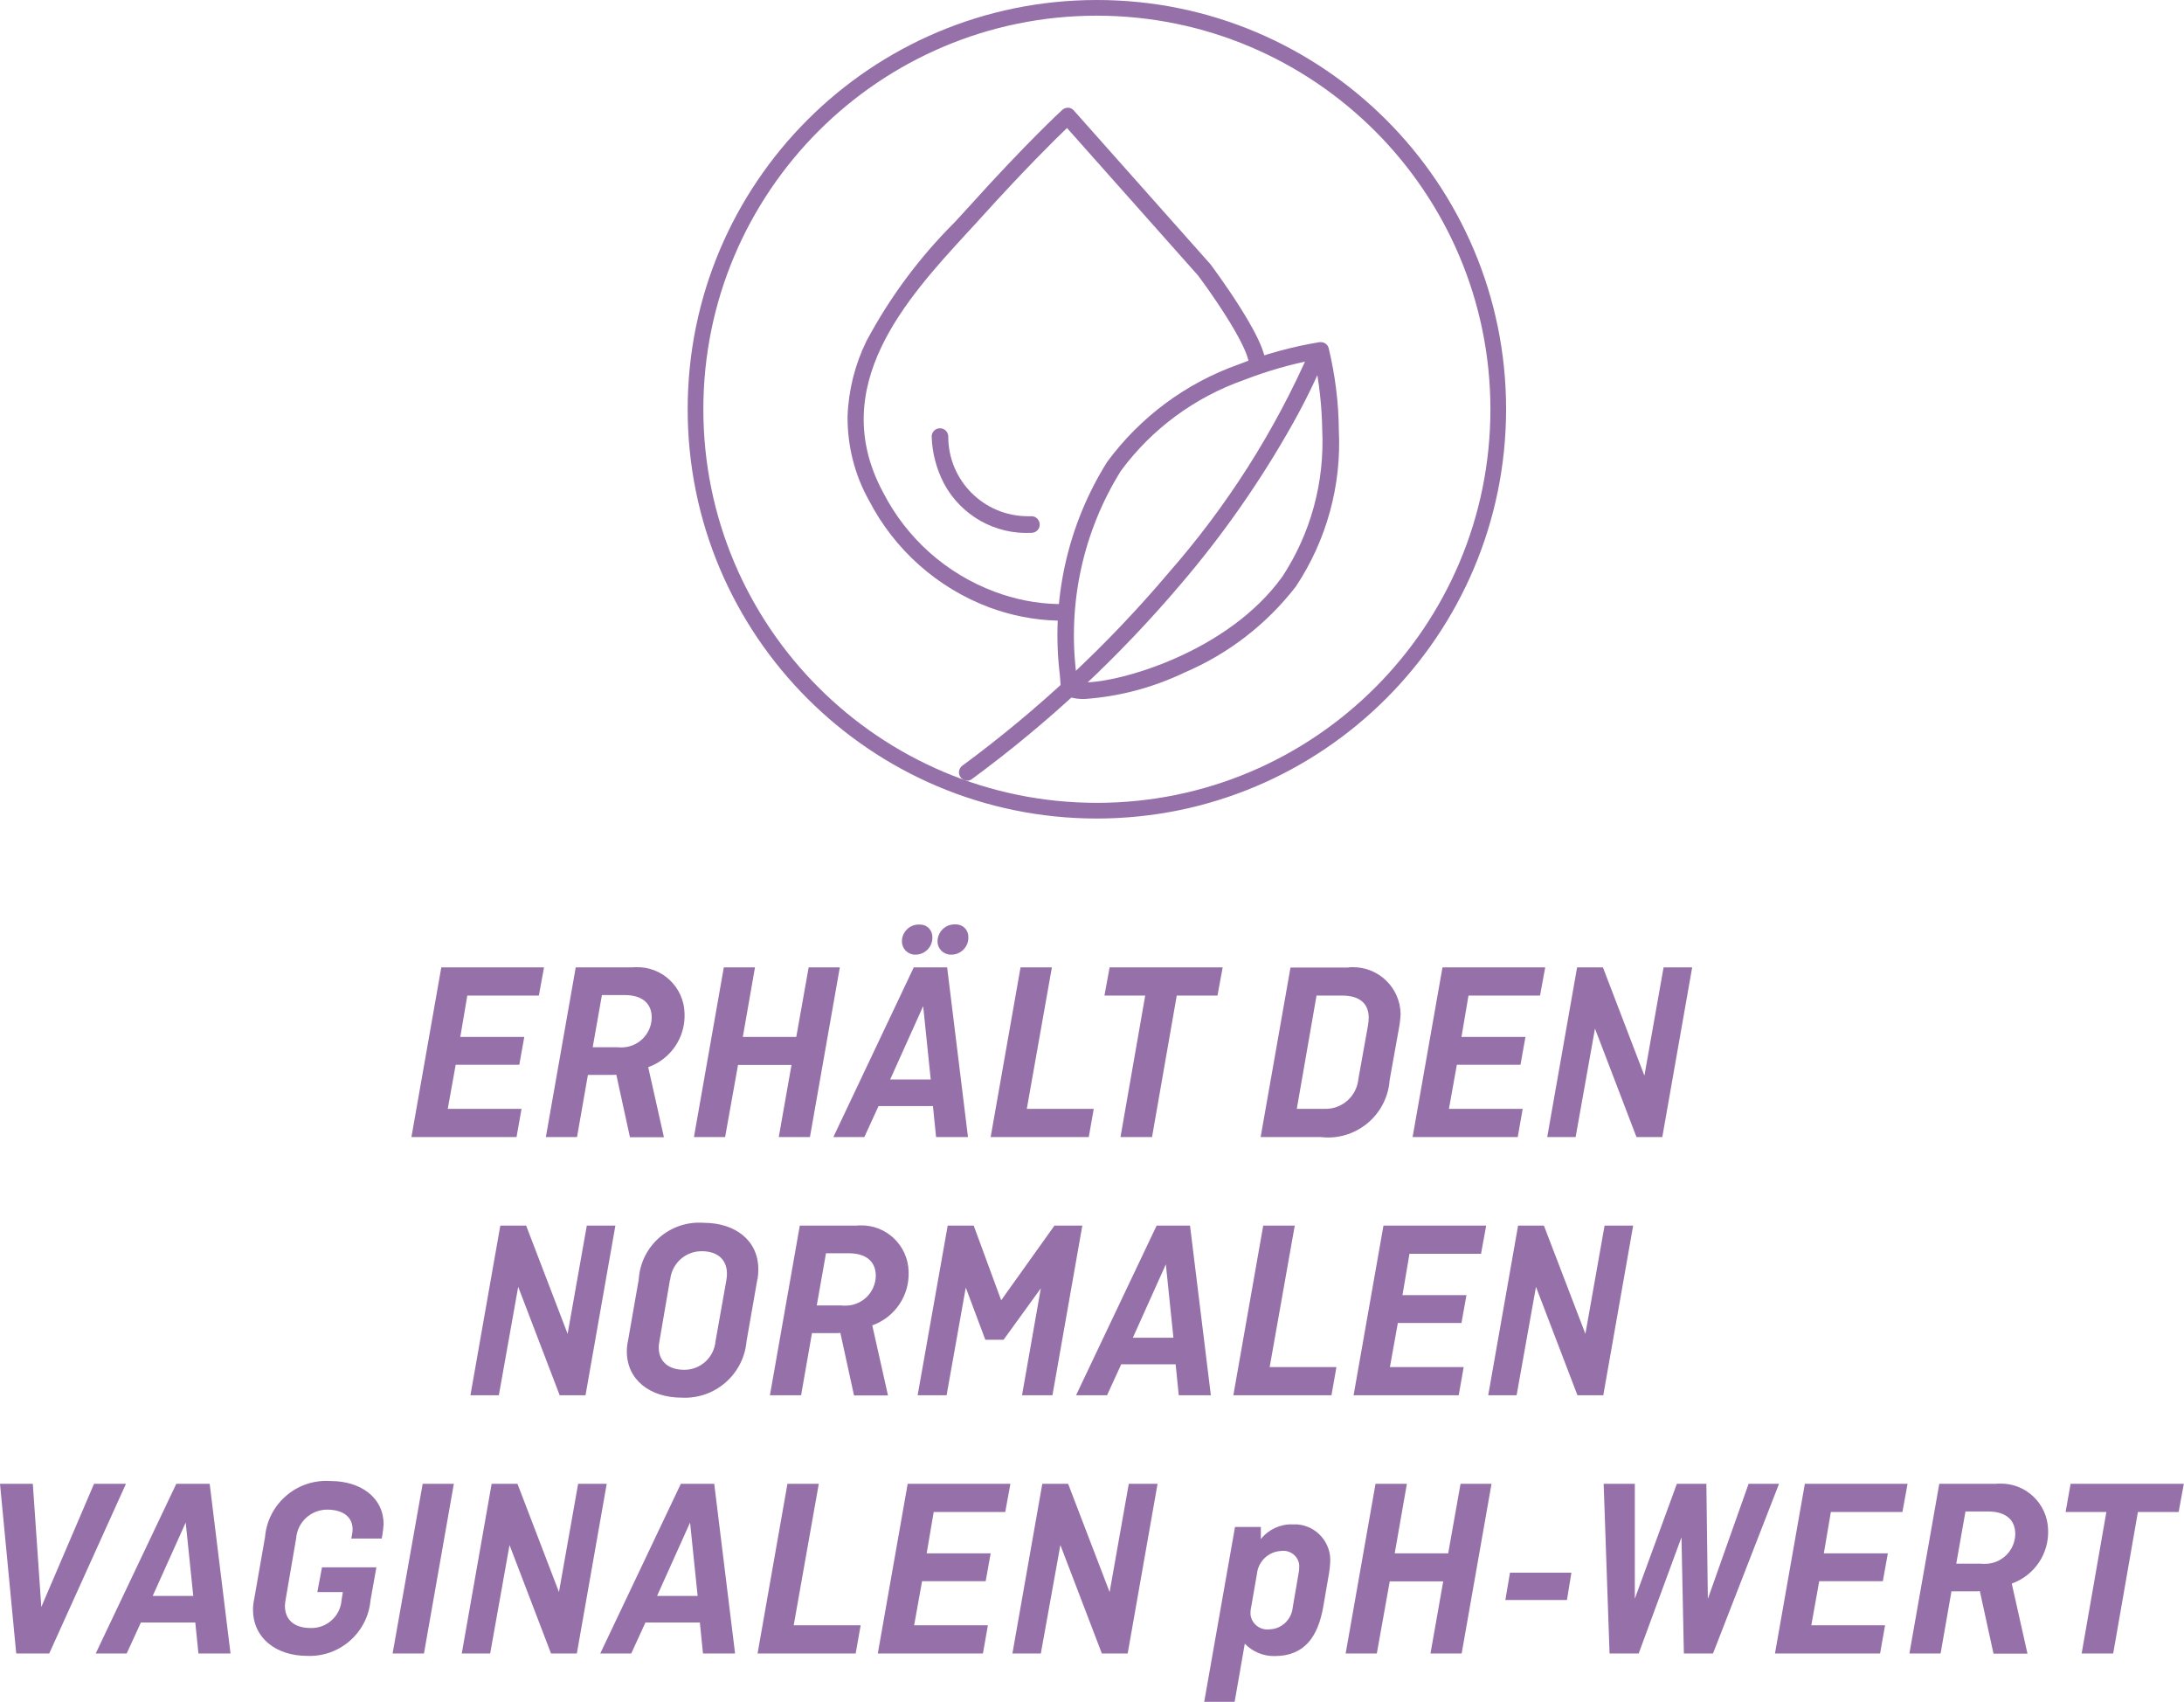 <?xml version="1.0" encoding="UTF-8"?>
<svg id="Ebene_1" xmlns="http://www.w3.org/2000/svg" xmlns:xlink="http://www.w3.org/1999/xlink" version="1.1" viewBox="0 0 118.43 92.27">
  <!-- Generator: Adobe Illustrator 29.3.1, SVG Export Plug-In . SVG Version: 2.1.0 Build 151)  -->
  <defs>
    <style>
      .st0 {
        fill: #9670a9;
      }
    </style>
  </defs>
  <path id="Pfad_56739" class="st0" d="M28.16,57.73l.27-1.51h-3.47l.38-2.24h3.88l.28-1.53h-5.57l-1.62,9.2h5.7l.27-1.53h-4l.43-2.39h3.47ZM36,61.65l-.85-3.79c1.23-.44,2.03-1.62,1.97-2.93-.04-1.41-1.21-2.53-2.63-2.49-.06,0-.12,0-.19.01h-3.08l-1.62,9.2h1.69l.59-3.37h1.37s.14-.01.17-.01l.74,3.39h1.83ZM33.86,53.95c1.01,0,1.48.49,1.48,1.22-.01.91-.76,1.64-1.68,1.62-.06,0-.12,0-.19-.01h-1.33l.5-2.83h1.21ZM45.54,52.45h-1.69l-.67,3.77h-2.9l.66-3.77h-1.69l-1.62,9.2h1.69l.7-3.91h2.9l-.69,3.91h1.69l1.62-9.2ZM46.87,61.65l.77-1.68h2.95l.17,1.68h1.73l-1.13-9.2h-1.81l-4.36,9.2h1.68ZM50.06,54.55l.41,3.98h-2.2l1.79-3.98ZM48.91,51.05c0,.39.32.71.71.71,0,0,.01,0,.02,0,.51,0,.92-.41.92-.92,0-.01,0-.03,0-.04,0-.36-.28-.66-.64-.67-.01,0-.02,0-.03,0-.5-.04-.94.34-.98.84,0,.03,0,.05,0,.08ZM50.84,51.05c0,.39.32.71.72.71,0,0,.02,0,.03,0,.51,0,.93-.42.92-.93,0,0,0-.01,0-.02.01-.37-.27-.67-.64-.69-.02,0-.03,0-.05,0-.51-.03-.94.35-.98.86,0,.02,0,.04,0,.07ZM57.03,52.45h-1.69l-1.62,9.2h5.32l.27-1.53h-3.63l1.36-7.67ZM59.89,53.98h2.21l-1.34,7.67h1.71l1.34-7.67h2.21l.28-1.53h-6.13l-.28,1.53ZM69.98,52.45l-1.62,9.2h3.26c1.84.22,3.5-1.1,3.72-2.93,0-.06.01-.13.02-.19l.53-2.95c.03-.2.05-.4.06-.6-.02-1.42-1.19-2.56-2.61-2.54-.09,0-.17,0-.26.02h-3.1ZM72.79,53.98c.97,0,1.43.46,1.43,1.2,0,.14-.02.28-.04.42l-.52,2.9c-.09.94-.89,1.65-1.83,1.62h-1.51l1.07-6.14h1.4ZM82.45,57.73l.27-1.51h-3.47l.38-2.24h3.88l.28-1.53h-5.57l-1.62,9.2h5.7l.27-1.53h-4l.43-2.39h3.46ZM91.76,52.45h-1.55l-1.04,5.87-2.25-5.87h-1.4l-1.62,9.2h1.54l1.05-5.88,2.25,5.88h1.4l1.62-9.2ZM33.37,66.45h-1.55l-1.04,5.87-2.25-5.87h-1.4l-1.62,9.2h1.54l1.05-5.88,2.25,5.88h1.4l1.62-9.2ZM36.34,69.39c.09-.89.83-1.56,1.72-1.55.88,0,1.36.48,1.36,1.22,0,.11-.01.22-.03.34l-.59,3.32c-.08.88-.81,1.55-1.69,1.55-.9,0-1.39-.48-1.39-1.22,0-.11.02-.23.04-.34l.57-3.32ZM41.08,69.36c.03-.18.04-.36.04-.55,0-1.55-1.25-2.51-2.95-2.51-1.81-.14-3.39,1.21-3.53,3.02,0,0,0,.02,0,.03l-.59,3.37c-.04.18-.06.36-.06.55,0,1.55,1.27,2.51,2.98,2.51,1.8.09,3.35-1.26,3.51-3.05l.59-3.37ZM48.15,75.65l-.85-3.79c1.23-.44,2.03-1.62,1.97-2.93-.04-1.41-1.21-2.53-2.63-2.49-.06,0-.12,0-.19.01h-3.08l-1.62,9.2h1.69l.59-3.37h1.37s.14-.01.17-.01l.74,3.39h1.83ZM46.01,67.95c1.01,0,1.48.49,1.48,1.22-.01.91-.76,1.64-1.68,1.62-.06,0-.12,0-.19-.01h-1.33l.5-2.83h1.21ZM53.43,72.64h.99l2.02-2.79-1.02,5.8h1.65l1.62-9.2h-1.51l-2.89,4.05-1.49-4.05h-1.41l-1.63,9.2h1.57l1.04-5.84,1.06,2.83ZM60.03,75.65l.77-1.68h2.95l.17,1.68h1.74l-1.13-9.2h-1.81l-4.37,9.2h1.68ZM63.22,68.55l.41,3.98h-2.2l1.79-3.98ZM70.19,66.45h-1.69l-1.62,9.2h5.32l.27-1.53h-3.62l1.36-7.67ZM79.25,71.73l.27-1.51h-3.47l.38-2.24h3.88l.28-1.53h-5.57l-1.62,9.2h5.7l.27-1.53h-4l.43-2.39h3.47ZM88.56,66.45h-1.55l-1.04,5.87-2.25-5.87h-1.4l-1.62,9.2h1.54l1.05-5.88,2.25,5.88h1.4l1.62-9.2ZM5.1,80.45l-2.86,6.68-.46-6.68H0l.88,9.2h1.79l4.16-9.2h-1.74ZM6.87,89.65l.77-1.68h2.95l.17,1.68h1.74l-1.13-9.2h-1.81l-4.37,9.2h1.68ZM10.07,82.55l.41,3.98h-2.2l1.79-3.98ZM17.22,86.32h1.37l-.07.45c-.07.86-.8,1.52-1.67,1.5-.91,0-1.4-.46-1.4-1.2,0-.12.02-.24.04-.35l.57-3.32c.07-.87.79-1.54,1.67-1.55.91,0,1.39.43,1.39,1.06,0,.1-.01.2-.03.29l-.04.22h1.65l.04-.24c.03-.18.05-.36.06-.54,0-1.46-1.26-2.34-2.87-2.34-1.82-.13-3.41,1.23-3.56,3.05l-.59,3.37c-.04.18-.06.36-.06.55,0,1.55,1.26,2.51,2.94,2.51,1.76.07,3.27-1.25,3.43-3.01l.32-1.79h-2.95l-.25,1.33ZM24.61,80.45h-1.69l-1.63,9.2h1.7l1.62-9.2ZM32.9,80.45h-1.55l-1.04,5.87-2.25-5.87h-1.4l-1.62,9.2h1.54l1.05-5.88,2.25,5.88h1.4l1.62-9.2ZM34.23,89.65l.77-1.68h2.95l.17,1.68h1.74l-1.13-9.2h-1.81l-4.37,9.2h1.68ZM37.42,82.55l.41,3.98h-2.2l1.79-3.98ZM44.39,80.45h-1.69l-1.62,9.2h5.32l.27-1.53h-3.63l1.36-7.67ZM53.45,85.73l.27-1.51h-3.47l.38-2.24h3.88l.28-1.53h-5.57l-1.62,9.2h5.7l.27-1.53h-4l.43-2.39h3.46ZM62.76,80.45h-1.55l-1.04,5.87-2.25-5.87h-1.4l-1.62,9.2h1.54l1.06-5.88,2.25,5.88h1.4l1.62-9.2ZM68.38,82.79h-1.41l-1.67,9.48h1.65l.55-3.15c.43.44,1.01.68,1.62.67,1.65,0,2.35-1.09,2.63-2.65l.32-1.85c.03-.19.05-.37.06-.56.08-1.07-.73-2.01-1.81-2.08-.08,0-.16,0-.24,0-.66-.02-1.3.28-1.71.8v-.66ZM69.48,84.09c.47-.06.91.27.97.74,0,.05,0,.11,0,.17,0,.1-.01.2-.03.29l-.32,1.86c-.06.65-.59,1.17-1.25,1.19-.51.07-.98-.29-1.04-.8,0-.05,0-.11,0-.16,0-.09.02-.18.04-.27l.31-1.78c.07-.68.63-1.21,1.32-1.24h0ZM80.89,80.45h-1.69l-.67,3.77h-2.9l.66-3.77h-1.7l-1.62,9.2h1.69l.7-3.91h2.9l-.69,3.91h1.69l1.62-9.2ZM81.62,86.75h3.35l.24-1.48h-3.33l-.25,1.48ZM94.82,80.45l-2.21,6.24-.08-6.24h-1.6l-2.28,6.23v-6.23h-1.69l.32,9.2h1.58l2.32-6.3.13,6.3h1.58l3.58-9.2h-1.66ZM102.1,85.73l.27-1.51h-3.47l.38-2.24h3.88l.28-1.53h-5.57l-1.62,9.2h5.7l.27-1.53h-4l.43-2.39h3.46ZM109.94,89.65l-.85-3.79c1.23-.44,2.03-1.62,1.97-2.93-.04-1.41-1.21-2.53-2.63-2.49-.06,0-.12,0-.19.01h-3.08l-1.62,9.2h1.69l.59-3.37h1.37s.14-.01.17-.01l.74,3.39h1.83ZM107.8,81.95c1.01,0,1.48.49,1.48,1.22-.01.91-.76,1.64-1.68,1.62-.06,0-.12,0-.19-.01h-1.33l.5-2.83h1.21ZM112.01,81.98h2.21l-1.34,7.67h1.71l1.34-7.67h2.21l.28-1.53h-6.14l-.27,1.53Z"/>
  <g id="Gruppe_14461">
    <g id="Gruppe_13759">
      <path id="Pfad_54954" class="st0" d="M59.48,44.38c-12.26,0-22.19-9.94-22.19-22.19C37.29,9.93,47.22,0,59.48,0c12.25,0,22.19,9.93,22.19,22.19-.01,12.25-9.94,22.18-22.19,22.19M59.48.85c-11.79,0-21.34,9.56-21.34,21.34,0,11.79,9.56,21.34,21.34,21.34,11.79,0,21.34-9.56,21.34-21.34-.01-11.78-9.56-21.33-21.34-21.34"/>
    </g>
    <g id="Gruppe_13766">
      <g id="Gruppe_13765">
        <path id="Pfad_54961" class="st0" d="M52.45,42.32c-.15,0-.29-.07-.37-.19-.14-.2-.09-.48.11-.62,0,0,0,0,0,0,4.11-3.03,7.86-6.53,11.16-10.43,3.17-3.61,5.77-7.69,7.69-12.09.07-.17.23-.29.42-.29.05,0,.11,0,.16.03.23.09.35.35.26.58-.52,1.27-1.12,2.49-1.79,3.68-1.73,3.08-3.76,5.99-6.06,8.68-3.36,3.96-7.16,7.51-11.34,10.58-.07.05-.16.08-.26.08Z"/>
        <path id="Pfad_54962" class="st0" d="M58.8,37.9c-.26,0-.52-.02-.77-.1-.3-.07-.52-.34-.52-.65,0-.11-.02-.31-.04-.56-.49-4.03.41-8.11,2.57-11.55,1.79-2.43,4.27-4.27,7.12-5.28,1.42-.56,2.89-.96,4.4-1.21.02,0,.04,0,.06,0,.2,0,.38.13.43.33.35,1.46.54,2.95.55,4.45.15,3-.67,5.97-2.33,8.47-1.58,2.04-3.66,3.65-6.03,4.66-1.71.82-3.55,1.31-5.44,1.44ZM58.4,36.97c.13.03.27.04.4.03,1.95,0,7.8-1.65,10.74-5.74,1.54-2.35,2.29-5.12,2.16-7.93-.02-1.29-.16-2.57-.42-3.83-1.3.25-2.58.62-3.82,1.1-2.67.94-5,2.65-6.68,4.93-2.04,3.28-2.89,7.15-2.42,10.98.02.18.03.33.03.45h0Z"/>
        <path id="Pfad_54963" class="st0" d="M57.35,33.65c-1.27-.03-2.52-.28-3.71-.72-2.82-1.06-5.14-3.13-6.52-5.8-.78-1.39-1.17-2.96-1.16-4.55.05-1.42.4-2.81,1.02-4.08,1.27-2.38,2.88-4.55,4.79-6.45.27-.29.52-.57.76-.83,3.14-3.49,5.05-5.24,5.07-5.26.08-.07.19-.12.3-.12h.02c.12,0,.23.06.31.15l7.42,8.35.02.03s.81,1.08,1.56,2.27c1.43,2.26,1.48,3.01,1.36,3.41l-.86-.25s.12-.51-1.26-2.68c-.68-1.08-1.41-2.06-1.51-2.19l-7.1-7.99c-.67.64-2.32,2.27-4.68,4.88-.24.27-.5.55-.77.84-3.21,3.5-7.62,8.29-4.52,14.04,1.27,2.48,3.42,4.4,6.04,5.38,1.09.41,2.24.64,3.4.67h.09c.24,0,.44.19.45.43.01.25-.18.46-.43.47h0s-.04,0-.11,0Z"/>
        <path id="Pfad_54964" class="st0" d="M55.92,28.89h0c-1.96.1-3.8-.94-4.73-2.67-.41-.79-.64-1.66-.67-2.55,0-.25.2-.45.45-.45h0c.25,0,.45.2.45.45h0c0,2.39,1.93,4.32,4.32,4.32.07,0,.13,0,.2,0,.25,0,.44.21.44.46h0c0,.25-.21.44-.45.44Z"/>
      </g>
    </g>
  </g>
</svg>